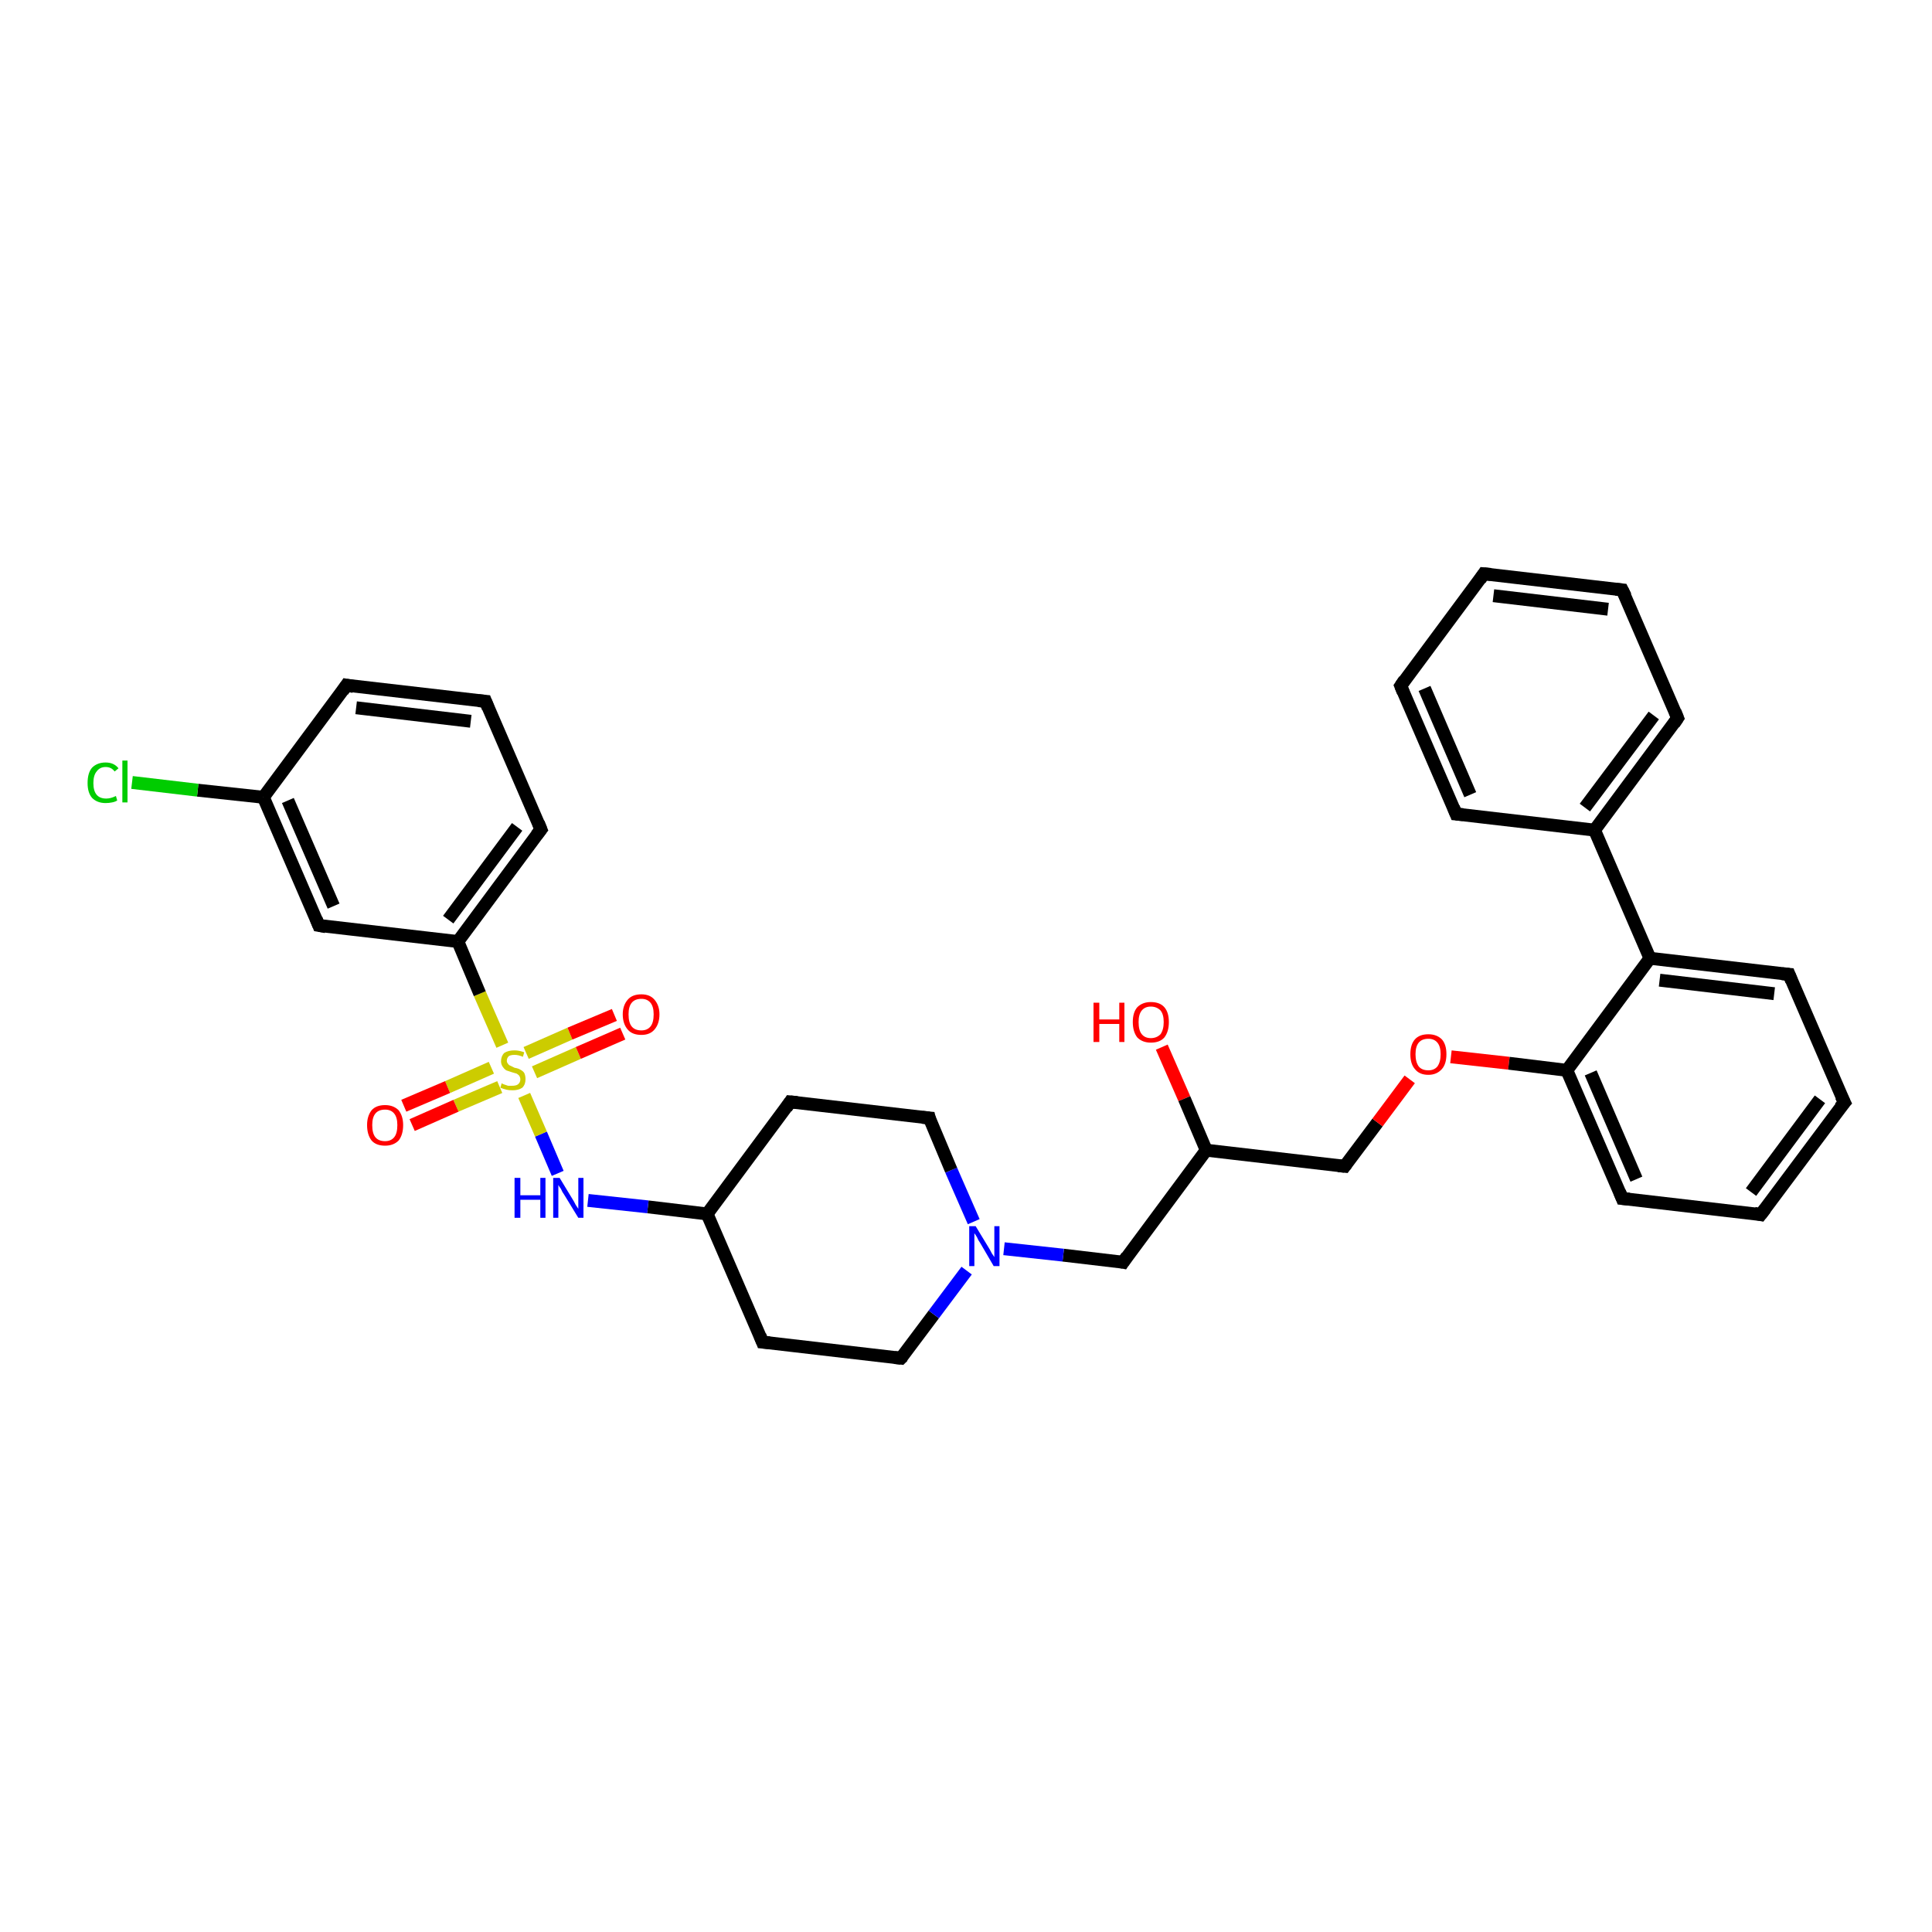 <?xml version='1.0' encoding='iso-8859-1'?>
<svg version='1.1' baseProfile='full'
              xmlns='http://www.w3.org/2000/svg'
                      xmlns:rdkit='http://www.rdkit.org/xml'
                      xmlns:xlink='http://www.w3.org/1999/xlink'
                  xml:space='preserve'
width='300px' height='300px' viewBox='0 0 300 300'>
<!-- END OF HEADER -->
<rect style='opacity:1.0;fill:#FFFFFF;stroke:none' width='300.0' height='300.0' x='0.0' y='0.0'> </rect>
<path class='bond-0 atom-0 atom-1' d='M 180.4,162.6 L 183.9,170.6' style='fill:none;fill-rule:evenodd;stroke:#FF0000;stroke-width:2.0px;stroke-linecap:butt;stroke-linejoin:miter;stroke-opacity:1' />
<path class='bond-0 atom-0 atom-1' d='M 183.9,170.6 L 187.3,178.6' style='fill:none;fill-rule:evenodd;stroke:#000000;stroke-width:2.0px;stroke-linecap:butt;stroke-linejoin:miter;stroke-opacity:1' />
<path class='bond-1 atom-1 atom-2' d='M 187.3,178.6 L 208.8,181.1' style='fill:none;fill-rule:evenodd;stroke:#000000;stroke-width:2.0px;stroke-linecap:butt;stroke-linejoin:miter;stroke-opacity:1' />
<path class='bond-2 atom-2 atom-3' d='M 208.8,181.1 L 213.9,174.3' style='fill:none;fill-rule:evenodd;stroke:#000000;stroke-width:2.0px;stroke-linecap:butt;stroke-linejoin:miter;stroke-opacity:1' />
<path class='bond-2 atom-2 atom-3' d='M 213.9,174.3 L 218.9,167.6' style='fill:none;fill-rule:evenodd;stroke:#FF0000;stroke-width:2.0px;stroke-linecap:butt;stroke-linejoin:miter;stroke-opacity:1' />
<path class='bond-3 atom-3 atom-4' d='M 225.3,164.1 L 234.3,165.1' style='fill:none;fill-rule:evenodd;stroke:#FF0000;stroke-width:2.0px;stroke-linecap:butt;stroke-linejoin:miter;stroke-opacity:1' />
<path class='bond-3 atom-3 atom-4' d='M 234.3,165.1 L 243.3,166.2' style='fill:none;fill-rule:evenodd;stroke:#000000;stroke-width:2.0px;stroke-linecap:butt;stroke-linejoin:miter;stroke-opacity:1' />
<path class='bond-4 atom-4 atom-5' d='M 243.3,166.2 L 251.9,186.1' style='fill:none;fill-rule:evenodd;stroke:#000000;stroke-width:2.0px;stroke-linecap:butt;stroke-linejoin:miter;stroke-opacity:1' />
<path class='bond-4 atom-4 atom-5' d='M 247.0,166.6 L 254.1,183.1' style='fill:none;fill-rule:evenodd;stroke:#000000;stroke-width:2.0px;stroke-linecap:butt;stroke-linejoin:miter;stroke-opacity:1' />
<path class='bond-5 atom-5 atom-6' d='M 251.9,186.1 L 273.4,188.6' style='fill:none;fill-rule:evenodd;stroke:#000000;stroke-width:2.0px;stroke-linecap:butt;stroke-linejoin:miter;stroke-opacity:1' />
<path class='bond-6 atom-6 atom-7' d='M 273.4,188.6 L 286.4,171.2' style='fill:none;fill-rule:evenodd;stroke:#000000;stroke-width:2.0px;stroke-linecap:butt;stroke-linejoin:miter;stroke-opacity:1' />
<path class='bond-6 atom-6 atom-7' d='M 271.9,185.1 L 282.6,170.7' style='fill:none;fill-rule:evenodd;stroke:#000000;stroke-width:2.0px;stroke-linecap:butt;stroke-linejoin:miter;stroke-opacity:1' />
<path class='bond-7 atom-7 atom-8' d='M 286.4,171.2 L 277.8,151.3' style='fill:none;fill-rule:evenodd;stroke:#000000;stroke-width:2.0px;stroke-linecap:butt;stroke-linejoin:miter;stroke-opacity:1' />
<path class='bond-8 atom-8 atom-9' d='M 277.8,151.3 L 256.2,148.8' style='fill:none;fill-rule:evenodd;stroke:#000000;stroke-width:2.0px;stroke-linecap:butt;stroke-linejoin:miter;stroke-opacity:1' />
<path class='bond-8 atom-8 atom-9' d='M 275.5,154.3 L 257.7,152.2' style='fill:none;fill-rule:evenodd;stroke:#000000;stroke-width:2.0px;stroke-linecap:butt;stroke-linejoin:miter;stroke-opacity:1' />
<path class='bond-9 atom-9 atom-10' d='M 256.2,148.8 L 247.6,128.9' style='fill:none;fill-rule:evenodd;stroke:#000000;stroke-width:2.0px;stroke-linecap:butt;stroke-linejoin:miter;stroke-opacity:1' />
<path class='bond-10 atom-10 atom-11' d='M 247.6,128.9 L 260.5,111.5' style='fill:none;fill-rule:evenodd;stroke:#000000;stroke-width:2.0px;stroke-linecap:butt;stroke-linejoin:miter;stroke-opacity:1' />
<path class='bond-10 atom-10 atom-11' d='M 246.1,125.4 L 256.8,111.1' style='fill:none;fill-rule:evenodd;stroke:#000000;stroke-width:2.0px;stroke-linecap:butt;stroke-linejoin:miter;stroke-opacity:1' />
<path class='bond-11 atom-11 atom-12' d='M 260.5,111.5 L 251.9,91.6' style='fill:none;fill-rule:evenodd;stroke:#000000;stroke-width:2.0px;stroke-linecap:butt;stroke-linejoin:miter;stroke-opacity:1' />
<path class='bond-12 atom-12 atom-13' d='M 251.9,91.6 L 230.4,89.1' style='fill:none;fill-rule:evenodd;stroke:#000000;stroke-width:2.0px;stroke-linecap:butt;stroke-linejoin:miter;stroke-opacity:1' />
<path class='bond-12 atom-12 atom-13' d='M 249.7,94.6 L 231.9,92.5' style='fill:none;fill-rule:evenodd;stroke:#000000;stroke-width:2.0px;stroke-linecap:butt;stroke-linejoin:miter;stroke-opacity:1' />
<path class='bond-13 atom-13 atom-14' d='M 230.4,89.1 L 217.5,106.5' style='fill:none;fill-rule:evenodd;stroke:#000000;stroke-width:2.0px;stroke-linecap:butt;stroke-linejoin:miter;stroke-opacity:1' />
<path class='bond-14 atom-14 atom-15' d='M 217.5,106.5 L 226.1,126.4' style='fill:none;fill-rule:evenodd;stroke:#000000;stroke-width:2.0px;stroke-linecap:butt;stroke-linejoin:miter;stroke-opacity:1' />
<path class='bond-14 atom-14 atom-15' d='M 221.2,106.9 L 228.3,123.4' style='fill:none;fill-rule:evenodd;stroke:#000000;stroke-width:2.0px;stroke-linecap:butt;stroke-linejoin:miter;stroke-opacity:1' />
<path class='bond-15 atom-1 atom-16' d='M 187.3,178.6 L 174.4,196.0' style='fill:none;fill-rule:evenodd;stroke:#000000;stroke-width:2.0px;stroke-linecap:butt;stroke-linejoin:miter;stroke-opacity:1' />
<path class='bond-16 atom-16 atom-17' d='M 174.4,196.0 L 165.1,194.9' style='fill:none;fill-rule:evenodd;stroke:#000000;stroke-width:2.0px;stroke-linecap:butt;stroke-linejoin:miter;stroke-opacity:1' />
<path class='bond-16 atom-16 atom-17' d='M 165.1,194.9 L 155.9,193.9' style='fill:none;fill-rule:evenodd;stroke:#0000FF;stroke-width:2.0px;stroke-linecap:butt;stroke-linejoin:miter;stroke-opacity:1' />
<path class='bond-17 atom-17 atom-18' d='M 151.2,189.7 L 147.7,181.7' style='fill:none;fill-rule:evenodd;stroke:#0000FF;stroke-width:2.0px;stroke-linecap:butt;stroke-linejoin:miter;stroke-opacity:1' />
<path class='bond-17 atom-17 atom-18' d='M 147.7,181.7 L 144.3,173.6' style='fill:none;fill-rule:evenodd;stroke:#000000;stroke-width:2.0px;stroke-linecap:butt;stroke-linejoin:miter;stroke-opacity:1' />
<path class='bond-18 atom-18 atom-19' d='M 144.3,173.6 L 122.7,171.1' style='fill:none;fill-rule:evenodd;stroke:#000000;stroke-width:2.0px;stroke-linecap:butt;stroke-linejoin:miter;stroke-opacity:1' />
<path class='bond-19 atom-19 atom-20' d='M 122.7,171.1 L 109.8,188.5' style='fill:none;fill-rule:evenodd;stroke:#000000;stroke-width:2.0px;stroke-linecap:butt;stroke-linejoin:miter;stroke-opacity:1' />
<path class='bond-20 atom-20 atom-21' d='M 109.8,188.5 L 118.4,208.4' style='fill:none;fill-rule:evenodd;stroke:#000000;stroke-width:2.0px;stroke-linecap:butt;stroke-linejoin:miter;stroke-opacity:1' />
<path class='bond-21 atom-21 atom-22' d='M 118.4,208.4 L 139.9,210.9' style='fill:none;fill-rule:evenodd;stroke:#000000;stroke-width:2.0px;stroke-linecap:butt;stroke-linejoin:miter;stroke-opacity:1' />
<path class='bond-22 atom-20 atom-23' d='M 109.8,188.5 L 100.6,187.4' style='fill:none;fill-rule:evenodd;stroke:#000000;stroke-width:2.0px;stroke-linecap:butt;stroke-linejoin:miter;stroke-opacity:1' />
<path class='bond-22 atom-20 atom-23' d='M 100.6,187.4 L 91.3,186.4' style='fill:none;fill-rule:evenodd;stroke:#0000FF;stroke-width:2.0px;stroke-linecap:butt;stroke-linejoin:miter;stroke-opacity:1' />
<path class='bond-23 atom-23 atom-24' d='M 86.6,182.2 L 84.0,176.1' style='fill:none;fill-rule:evenodd;stroke:#0000FF;stroke-width:2.0px;stroke-linecap:butt;stroke-linejoin:miter;stroke-opacity:1' />
<path class='bond-23 atom-23 atom-24' d='M 84.0,176.1 L 81.4,170.1' style='fill:none;fill-rule:evenodd;stroke:#CCCC00;stroke-width:2.0px;stroke-linecap:butt;stroke-linejoin:miter;stroke-opacity:1' />
<path class='bond-24 atom-24 atom-25' d='M 83.0,166.5 L 89.8,163.5' style='fill:none;fill-rule:evenodd;stroke:#CCCC00;stroke-width:2.0px;stroke-linecap:butt;stroke-linejoin:miter;stroke-opacity:1' />
<path class='bond-24 atom-24 atom-25' d='M 89.8,163.5 L 96.7,160.5' style='fill:none;fill-rule:evenodd;stroke:#FF0000;stroke-width:2.0px;stroke-linecap:butt;stroke-linejoin:miter;stroke-opacity:1' />
<path class='bond-24 atom-24 atom-25' d='M 81.7,163.5 L 88.5,160.5' style='fill:none;fill-rule:evenodd;stroke:#CCCC00;stroke-width:2.0px;stroke-linecap:butt;stroke-linejoin:miter;stroke-opacity:1' />
<path class='bond-24 atom-24 atom-25' d='M 88.5,160.5 L 95.4,157.6' style='fill:none;fill-rule:evenodd;stroke:#FF0000;stroke-width:2.0px;stroke-linecap:butt;stroke-linejoin:miter;stroke-opacity:1' />
<path class='bond-25 atom-24 atom-26' d='M 76.3,165.8 L 69.5,168.8' style='fill:none;fill-rule:evenodd;stroke:#CCCC00;stroke-width:2.0px;stroke-linecap:butt;stroke-linejoin:miter;stroke-opacity:1' />
<path class='bond-25 atom-24 atom-26' d='M 69.5,168.8 L 62.7,171.7' style='fill:none;fill-rule:evenodd;stroke:#FF0000;stroke-width:2.0px;stroke-linecap:butt;stroke-linejoin:miter;stroke-opacity:1' />
<path class='bond-25 atom-24 atom-26' d='M 77.6,168.8 L 70.8,171.7' style='fill:none;fill-rule:evenodd;stroke:#CCCC00;stroke-width:2.0px;stroke-linecap:butt;stroke-linejoin:miter;stroke-opacity:1' />
<path class='bond-25 atom-24 atom-26' d='M 70.8,171.7 L 64.0,174.7' style='fill:none;fill-rule:evenodd;stroke:#FF0000;stroke-width:2.0px;stroke-linecap:butt;stroke-linejoin:miter;stroke-opacity:1' />
<path class='bond-26 atom-24 atom-27' d='M 78.0,162.3 L 74.5,154.3' style='fill:none;fill-rule:evenodd;stroke:#CCCC00;stroke-width:2.0px;stroke-linecap:butt;stroke-linejoin:miter;stroke-opacity:1' />
<path class='bond-26 atom-24 atom-27' d='M 74.5,154.3 L 71.1,146.2' style='fill:none;fill-rule:evenodd;stroke:#000000;stroke-width:2.0px;stroke-linecap:butt;stroke-linejoin:miter;stroke-opacity:1' />
<path class='bond-27 atom-27 atom-28' d='M 71.1,146.2 L 84.0,128.8' style='fill:none;fill-rule:evenodd;stroke:#000000;stroke-width:2.0px;stroke-linecap:butt;stroke-linejoin:miter;stroke-opacity:1' />
<path class='bond-27 atom-27 atom-28' d='M 69.6,142.8 L 80.3,128.4' style='fill:none;fill-rule:evenodd;stroke:#000000;stroke-width:2.0px;stroke-linecap:butt;stroke-linejoin:miter;stroke-opacity:1' />
<path class='bond-28 atom-28 atom-29' d='M 84.0,128.8 L 75.4,108.9' style='fill:none;fill-rule:evenodd;stroke:#000000;stroke-width:2.0px;stroke-linecap:butt;stroke-linejoin:miter;stroke-opacity:1' />
<path class='bond-29 atom-29 atom-30' d='M 75.4,108.9 L 53.8,106.4' style='fill:none;fill-rule:evenodd;stroke:#000000;stroke-width:2.0px;stroke-linecap:butt;stroke-linejoin:miter;stroke-opacity:1' />
<path class='bond-29 atom-29 atom-30' d='M 73.1,112.0 L 55.3,109.9' style='fill:none;fill-rule:evenodd;stroke:#000000;stroke-width:2.0px;stroke-linecap:butt;stroke-linejoin:miter;stroke-opacity:1' />
<path class='bond-30 atom-30 atom-31' d='M 53.8,106.4 L 40.9,123.8' style='fill:none;fill-rule:evenodd;stroke:#000000;stroke-width:2.0px;stroke-linecap:butt;stroke-linejoin:miter;stroke-opacity:1' />
<path class='bond-31 atom-31 atom-32' d='M 40.9,123.8 L 30.7,122.7' style='fill:none;fill-rule:evenodd;stroke:#000000;stroke-width:2.0px;stroke-linecap:butt;stroke-linejoin:miter;stroke-opacity:1' />
<path class='bond-31 atom-31 atom-32' d='M 30.7,122.7 L 20.5,121.5' style='fill:none;fill-rule:evenodd;stroke:#00CC00;stroke-width:2.0px;stroke-linecap:butt;stroke-linejoin:miter;stroke-opacity:1' />
<path class='bond-32 atom-31 atom-33' d='M 40.9,123.8 L 49.5,143.7' style='fill:none;fill-rule:evenodd;stroke:#000000;stroke-width:2.0px;stroke-linecap:butt;stroke-linejoin:miter;stroke-opacity:1' />
<path class='bond-32 atom-31 atom-33' d='M 44.7,124.3 L 51.8,140.7' style='fill:none;fill-rule:evenodd;stroke:#000000;stroke-width:2.0px;stroke-linecap:butt;stroke-linejoin:miter;stroke-opacity:1' />
<path class='bond-33 atom-9 atom-4' d='M 256.2,148.8 L 243.3,166.2' style='fill:none;fill-rule:evenodd;stroke:#000000;stroke-width:2.0px;stroke-linecap:butt;stroke-linejoin:miter;stroke-opacity:1' />
<path class='bond-34 atom-15 atom-10' d='M 226.1,126.4 L 247.6,128.9' style='fill:none;fill-rule:evenodd;stroke:#000000;stroke-width:2.0px;stroke-linecap:butt;stroke-linejoin:miter;stroke-opacity:1' />
<path class='bond-35 atom-22 atom-17' d='M 139.9,210.9 L 145.0,204.1' style='fill:none;fill-rule:evenodd;stroke:#000000;stroke-width:2.0px;stroke-linecap:butt;stroke-linejoin:miter;stroke-opacity:1' />
<path class='bond-35 atom-22 atom-17' d='M 145.0,204.1 L 150.1,197.3' style='fill:none;fill-rule:evenodd;stroke:#0000FF;stroke-width:2.0px;stroke-linecap:butt;stroke-linejoin:miter;stroke-opacity:1' />
<path class='bond-36 atom-33 atom-27' d='M 49.5,143.7 L 71.1,146.2' style='fill:none;fill-rule:evenodd;stroke:#000000;stroke-width:2.0px;stroke-linecap:butt;stroke-linejoin:miter;stroke-opacity:1' />
<path d='M 207.8,181.0 L 208.8,181.1 L 209.1,180.7' style='fill:none;stroke:#000000;stroke-width:2.0px;stroke-linecap:butt;stroke-linejoin:miter;stroke-opacity:1;' />
<path d='M 251.5,185.1 L 251.9,186.1 L 253.0,186.2' style='fill:none;stroke:#000000;stroke-width:2.0px;stroke-linecap:butt;stroke-linejoin:miter;stroke-opacity:1;' />
<path d='M 272.4,188.4 L 273.4,188.6 L 274.1,187.7' style='fill:none;stroke:#000000;stroke-width:2.0px;stroke-linecap:butt;stroke-linejoin:miter;stroke-opacity:1;' />
<path d='M 285.7,172.0 L 286.4,171.2 L 285.9,170.2' style='fill:none;stroke:#000000;stroke-width:2.0px;stroke-linecap:butt;stroke-linejoin:miter;stroke-opacity:1;' />
<path d='M 278.2,152.3 L 277.8,151.3 L 276.7,151.2' style='fill:none;stroke:#000000;stroke-width:2.0px;stroke-linecap:butt;stroke-linejoin:miter;stroke-opacity:1;' />
<path d='M 259.9,112.4 L 260.5,111.5 L 260.1,110.5' style='fill:none;stroke:#000000;stroke-width:2.0px;stroke-linecap:butt;stroke-linejoin:miter;stroke-opacity:1;' />
<path d='M 252.4,92.6 L 251.9,91.6 L 250.9,91.5' style='fill:none;stroke:#000000;stroke-width:2.0px;stroke-linecap:butt;stroke-linejoin:miter;stroke-opacity:1;' />
<path d='M 231.5,89.2 L 230.4,89.1 L 229.8,90.0' style='fill:none;stroke:#000000;stroke-width:2.0px;stroke-linecap:butt;stroke-linejoin:miter;stroke-opacity:1;' />
<path d='M 218.1,105.6 L 217.5,106.5 L 217.9,107.5' style='fill:none;stroke:#000000;stroke-width:2.0px;stroke-linecap:butt;stroke-linejoin:miter;stroke-opacity:1;' />
<path d='M 225.7,125.4 L 226.1,126.4 L 227.2,126.5' style='fill:none;stroke:#000000;stroke-width:2.0px;stroke-linecap:butt;stroke-linejoin:miter;stroke-opacity:1;' />
<path d='M 175.0,195.1 L 174.4,196.0 L 173.9,195.9' style='fill:none;stroke:#000000;stroke-width:2.0px;stroke-linecap:butt;stroke-linejoin:miter;stroke-opacity:1;' />
<path d='M 144.4,174.0 L 144.3,173.6 L 143.2,173.5' style='fill:none;stroke:#000000;stroke-width:2.0px;stroke-linecap:butt;stroke-linejoin:miter;stroke-opacity:1;' />
<path d='M 123.8,171.2 L 122.7,171.1 L 122.1,172.0' style='fill:none;stroke:#000000;stroke-width:2.0px;stroke-linecap:butt;stroke-linejoin:miter;stroke-opacity:1;' />
<path d='M 118.0,207.4 L 118.4,208.4 L 119.5,208.5' style='fill:none;stroke:#000000;stroke-width:2.0px;stroke-linecap:butt;stroke-linejoin:miter;stroke-opacity:1;' />
<path d='M 138.9,210.8 L 139.9,210.9 L 140.2,210.6' style='fill:none;stroke:#000000;stroke-width:2.0px;stroke-linecap:butt;stroke-linejoin:miter;stroke-opacity:1;' />
<path d='M 83.3,129.7 L 84.0,128.8 L 83.6,127.8' style='fill:none;stroke:#000000;stroke-width:2.0px;stroke-linecap:butt;stroke-linejoin:miter;stroke-opacity:1;' />
<path d='M 75.8,109.9 L 75.4,108.9 L 74.3,108.8' style='fill:none;stroke:#000000;stroke-width:2.0px;stroke-linecap:butt;stroke-linejoin:miter;stroke-opacity:1;' />
<path d='M 54.9,106.6 L 53.8,106.4 L 53.2,107.3' style='fill:none;stroke:#000000;stroke-width:2.0px;stroke-linecap:butt;stroke-linejoin:miter;stroke-opacity:1;' />
<path d='M 49.1,142.7 L 49.5,143.7 L 50.6,143.9' style='fill:none;stroke:#000000;stroke-width:2.0px;stroke-linecap:butt;stroke-linejoin:miter;stroke-opacity:1;' />
<path class='atom-0' d='M 169.8 155.7
L 170.7 155.7
L 170.7 158.3
L 173.8 158.3
L 173.8 155.7
L 174.6 155.7
L 174.6 161.8
L 173.8 161.8
L 173.8 159.0
L 170.7 159.0
L 170.7 161.8
L 169.8 161.8
L 169.8 155.7
' fill='#FF0000'/>
<path class='atom-0' d='M 175.9 158.7
Q 175.9 157.2, 176.6 156.4
Q 177.4 155.6, 178.7 155.6
Q 180.1 155.6, 180.8 156.4
Q 181.5 157.2, 181.5 158.7
Q 181.5 160.2, 180.8 161.1
Q 180.1 161.9, 178.7 161.9
Q 177.4 161.9, 176.6 161.1
Q 175.9 160.2, 175.9 158.7
M 178.7 161.2
Q 179.6 161.2, 180.2 160.6
Q 180.7 159.9, 180.7 158.7
Q 180.7 157.5, 180.2 156.9
Q 179.6 156.3, 178.7 156.3
Q 177.8 156.3, 177.3 156.9
Q 176.8 157.5, 176.8 158.7
Q 176.8 160.0, 177.3 160.6
Q 177.8 161.2, 178.7 161.2
' fill='#FF0000'/>
<path class='atom-3' d='M 219.0 163.7
Q 219.0 162.2, 219.7 161.4
Q 220.4 160.6, 221.8 160.6
Q 223.1 160.6, 223.9 161.4
Q 224.6 162.2, 224.6 163.7
Q 224.6 165.2, 223.9 166.0
Q 223.1 166.9, 221.8 166.9
Q 220.4 166.9, 219.7 166.0
Q 219.0 165.2, 219.0 163.7
M 221.8 166.2
Q 222.7 166.2, 223.2 165.6
Q 223.7 164.9, 223.7 163.7
Q 223.7 162.5, 223.2 161.9
Q 222.7 161.3, 221.8 161.3
Q 220.8 161.3, 220.3 161.9
Q 219.8 162.5, 219.8 163.7
Q 219.8 164.9, 220.3 165.6
Q 220.8 166.2, 221.8 166.2
' fill='#FF0000'/>
<path class='atom-17' d='M 151.5 190.4
L 153.5 193.7
Q 153.7 194.0, 154.0 194.6
Q 154.4 195.2, 154.4 195.2
L 154.4 190.4
L 155.2 190.4
L 155.2 196.6
L 154.3 196.6
L 152.2 193.0
Q 151.9 192.6, 151.7 192.1
Q 151.4 191.6, 151.3 191.5
L 151.3 196.6
L 150.5 196.6
L 150.5 190.4
L 151.5 190.4
' fill='#0000FF'/>
<path class='atom-23' d='M 79.9 182.9
L 80.8 182.9
L 80.8 185.6
L 83.9 185.6
L 83.9 182.9
L 84.7 182.9
L 84.7 189.1
L 83.9 189.1
L 83.9 186.3
L 80.8 186.3
L 80.8 189.1
L 79.9 189.1
L 79.9 182.9
' fill='#0000FF'/>
<path class='atom-23' d='M 86.9 182.9
L 88.9 186.2
Q 89.1 186.5, 89.4 187.1
Q 89.8 187.7, 89.8 187.7
L 89.8 182.9
L 90.6 182.9
L 90.6 189.1
L 89.8 189.1
L 87.6 185.5
Q 87.3 185.1, 87.1 184.6
Q 86.8 184.2, 86.7 184.0
L 86.7 189.1
L 85.9 189.1
L 85.9 182.9
L 86.9 182.9
' fill='#0000FF'/>
<path class='atom-24' d='M 77.9 168.2
Q 78.0 168.3, 78.3 168.4
Q 78.6 168.5, 78.9 168.6
Q 79.2 168.6, 79.5 168.6
Q 80.1 168.6, 80.4 168.4
Q 80.8 168.1, 80.8 167.6
Q 80.8 167.3, 80.6 167.0
Q 80.4 166.8, 80.2 166.7
Q 79.9 166.6, 79.5 166.5
Q 78.9 166.3, 78.6 166.2
Q 78.3 166.0, 78.1 165.7
Q 77.8 165.3, 77.8 164.8
Q 77.8 164.0, 78.3 163.5
Q 78.9 163.1, 79.9 163.1
Q 80.6 163.1, 81.4 163.4
L 81.2 164.1
Q 80.5 163.8, 79.9 163.8
Q 79.3 163.8, 79.0 164.0
Q 78.7 164.3, 78.7 164.7
Q 78.7 165.0, 78.9 165.2
Q 79.0 165.4, 79.3 165.5
Q 79.5 165.6, 79.9 165.8
Q 80.5 165.9, 80.8 166.1
Q 81.2 166.3, 81.4 166.6
Q 81.6 167.0, 81.6 167.6
Q 81.6 168.4, 81.1 168.9
Q 80.5 169.3, 79.6 169.3
Q 79.0 169.3, 78.6 169.2
Q 78.2 169.1, 77.7 168.9
L 77.9 168.2
' fill='#CCCC00'/>
<path class='atom-25' d='M 96.7 157.5
Q 96.7 156.1, 97.5 155.2
Q 98.2 154.4, 99.6 154.4
Q 100.9 154.4, 101.6 155.2
Q 102.4 156.1, 102.4 157.5
Q 102.4 159.0, 101.6 159.9
Q 100.9 160.7, 99.6 160.7
Q 98.2 160.7, 97.5 159.9
Q 96.7 159.0, 96.7 157.5
M 99.6 160.0
Q 100.5 160.0, 101.0 159.4
Q 101.5 158.8, 101.5 157.5
Q 101.5 156.3, 101.0 155.7
Q 100.5 155.1, 99.6 155.1
Q 98.6 155.1, 98.1 155.7
Q 97.6 156.3, 97.6 157.5
Q 97.6 158.8, 98.1 159.4
Q 98.6 160.0, 99.6 160.0
' fill='#FF0000'/>
<path class='atom-26' d='M 57.0 174.7
Q 57.0 173.3, 57.7 172.4
Q 58.4 171.6, 59.8 171.6
Q 61.1 171.6, 61.9 172.4
Q 62.6 173.3, 62.6 174.7
Q 62.6 176.2, 61.9 177.1
Q 61.1 177.9, 59.8 177.9
Q 58.4 177.9, 57.7 177.1
Q 57.0 176.2, 57.0 174.7
M 59.8 177.2
Q 60.7 177.2, 61.2 176.6
Q 61.7 176.0, 61.7 174.7
Q 61.7 173.5, 61.2 172.9
Q 60.7 172.3, 59.8 172.3
Q 58.8 172.3, 58.3 172.9
Q 57.8 173.5, 57.8 174.7
Q 57.8 176.0, 58.3 176.6
Q 58.8 177.2, 59.8 177.2
' fill='#FF0000'/>
<path class='atom-32' d='M 13.6 121.6
Q 13.6 120.0, 14.3 119.2
Q 15.1 118.4, 16.4 118.4
Q 17.7 118.4, 18.4 119.3
L 17.8 119.8
Q 17.3 119.1, 16.4 119.1
Q 15.5 119.1, 15.0 119.8
Q 14.5 120.4, 14.5 121.6
Q 14.5 122.8, 15.0 123.4
Q 15.5 124.0, 16.5 124.0
Q 17.2 124.0, 18.0 123.6
L 18.2 124.3
Q 17.9 124.5, 17.4 124.6
Q 16.9 124.7, 16.4 124.7
Q 15.1 124.7, 14.3 123.9
Q 13.6 123.1, 13.6 121.6
' fill='#00CC00'/>
<path class='atom-32' d='M 19.0 118.1
L 19.8 118.1
L 19.8 124.6
L 19.0 124.6
L 19.0 118.1
' fill='#00CC00'/>
</svg>
